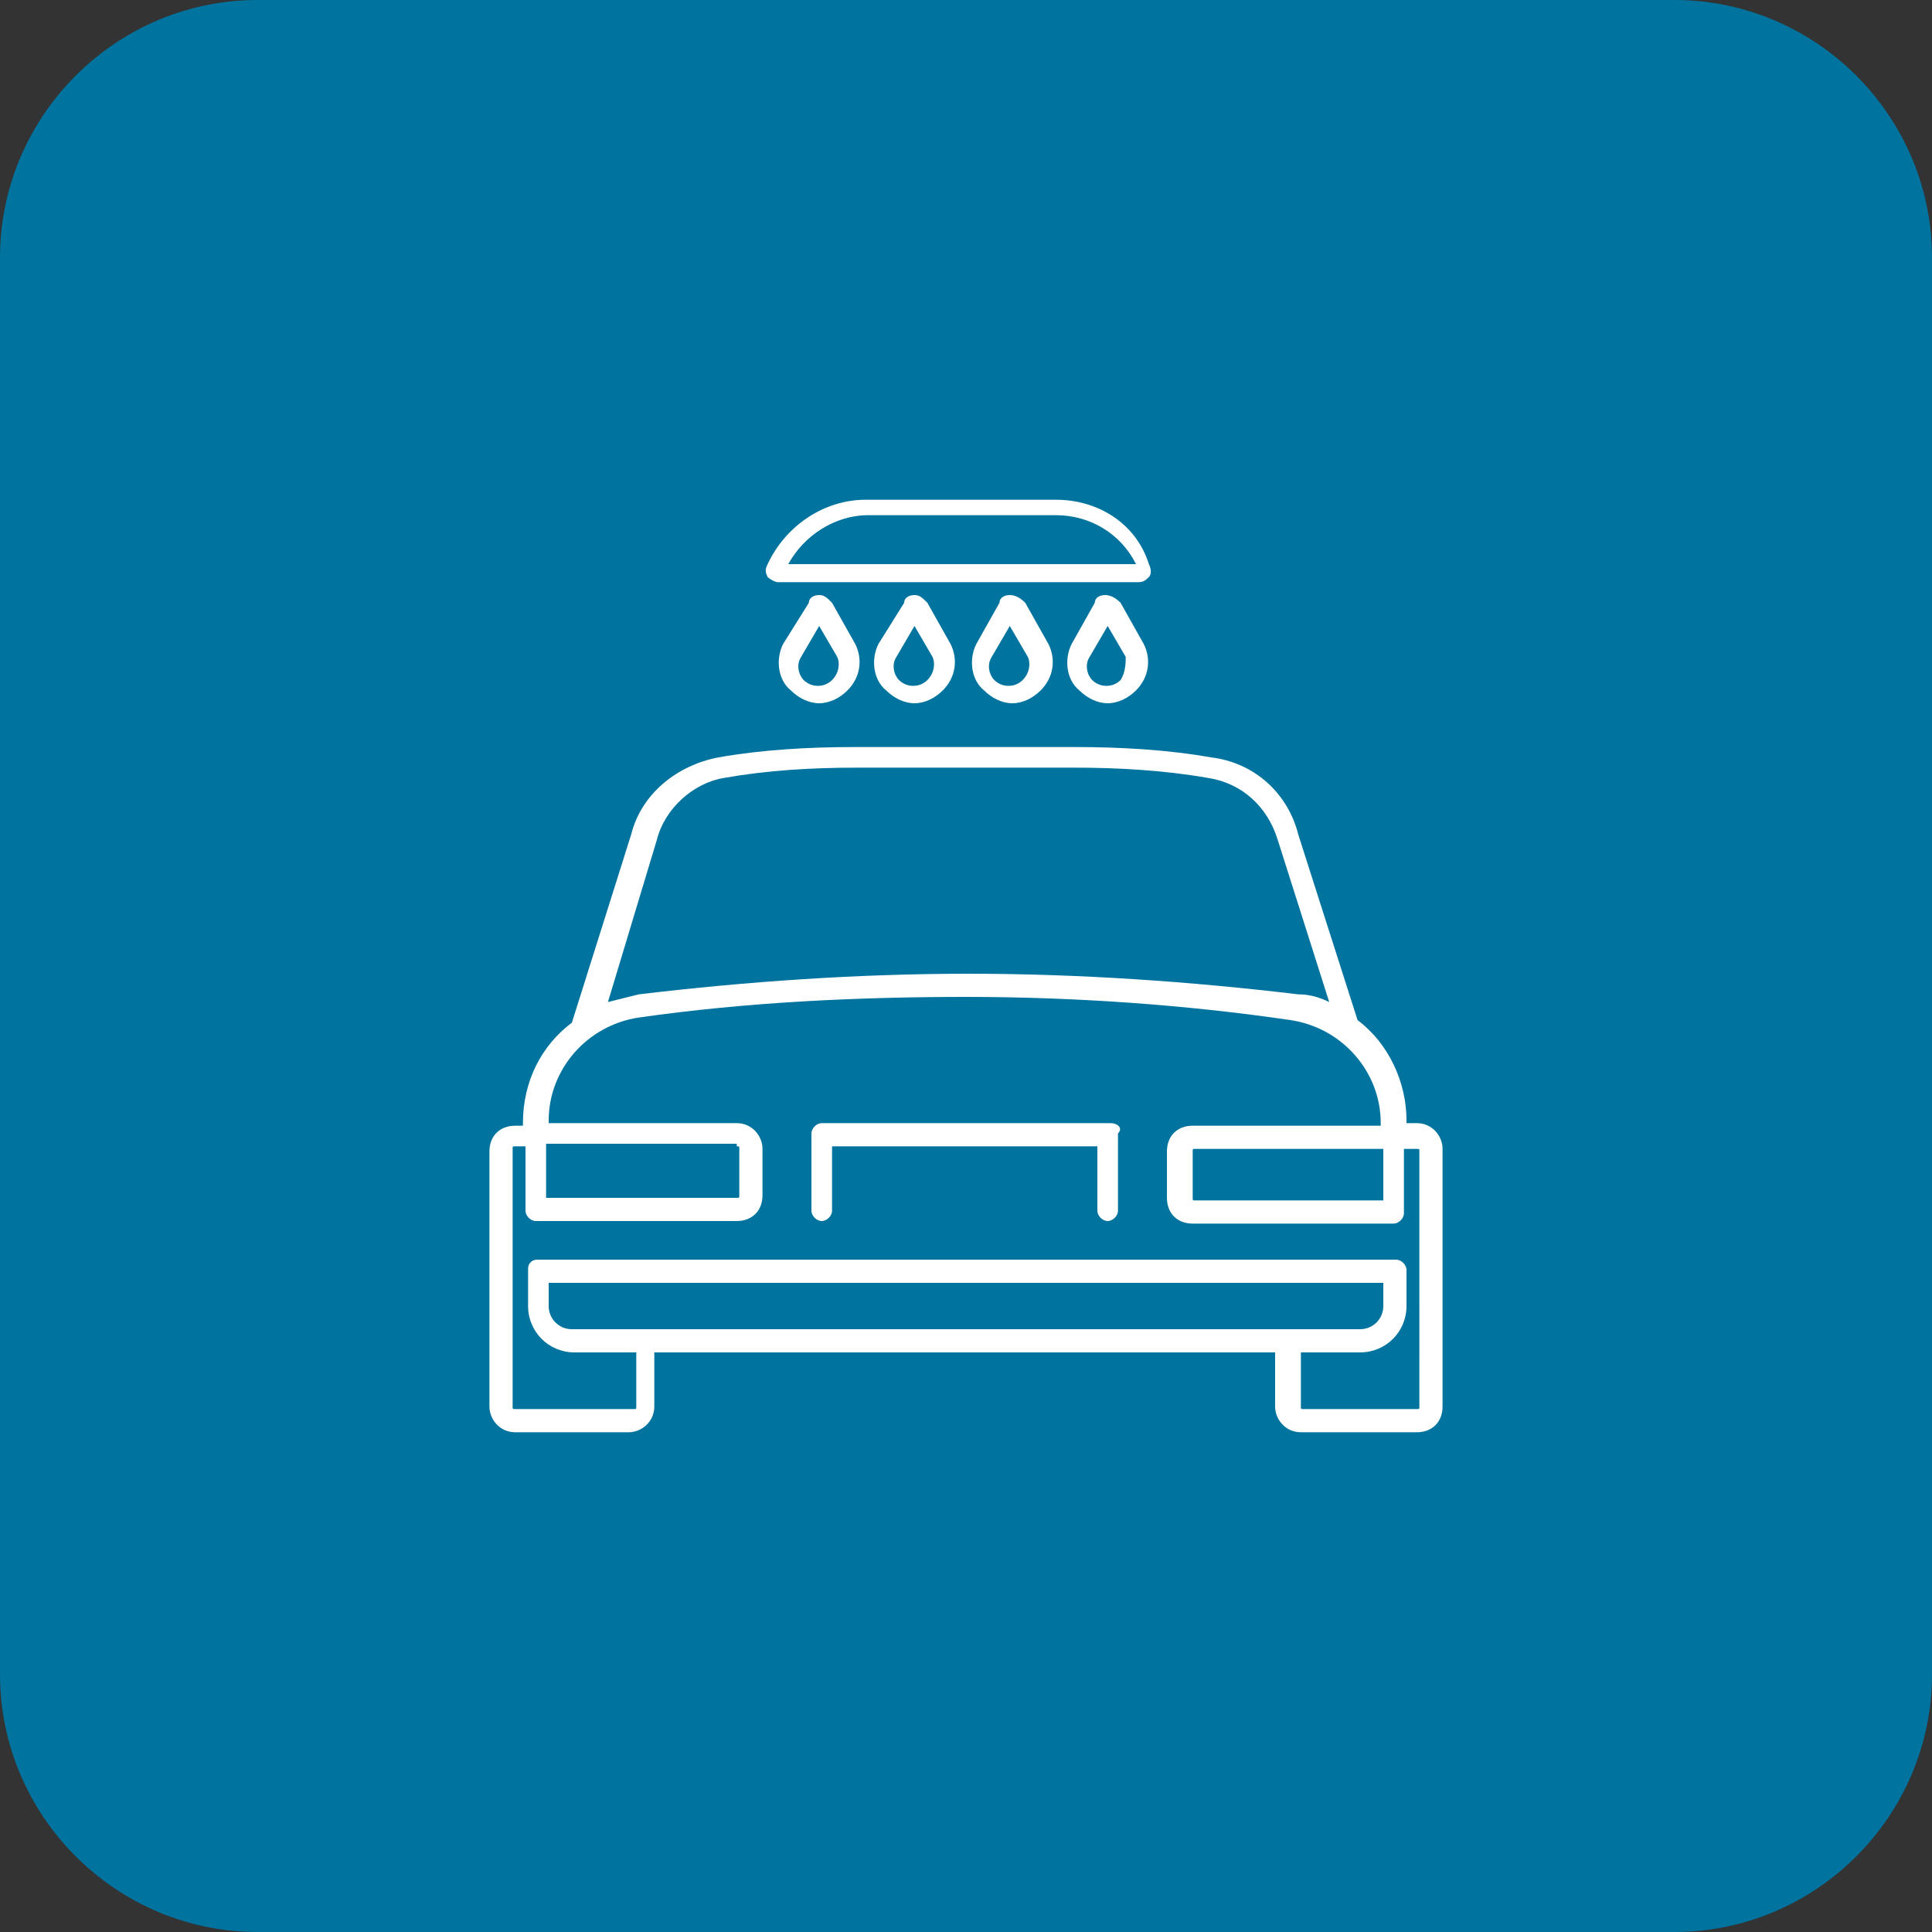 <?xml version="1.0" encoding="utf-8"?>
<!-- Generator: Adobe Illustrator 19.0.0, SVG Export Plug-In . SVG Version: 6.00 Build 0)  -->
<svg version="1.1" id="Vrstva_1" xmlns="http://www.w3.org/2000/svg" xmlns:xlink="http://www.w3.org/1999/xlink" x="0px" y="0px"
	 viewBox="0 0 75 75" style="enable-background:new 0 0 75 75;" xml:space="preserve">
<rect x="0" y="0" width="75" height="75" fill="#333333" stroke="none"/>
<style type="text/css">
	.st0{fill:#00739E;}
	.st1{display:none;fill:#015772;}
	.st2{fill:#FFFFFF;}
</style>
<path id="XMLID_1_" class="st0" d="M65,75H10C4.5,75,0,70.5,0,65V10C0,4.5,4.5,0,10,0h55c5.5,0,10,4.5,10,10v55
	C75,70.5,70.5,75,65,75z"/>
<path id="XMLID_15_" class="st1" d="M65,75.2H10c-5.5,0-10-4.5-10-10v-55c0-5.5,4.5-10,10-10h55c5.5,0,10,4.5,10,10v55
	C75,70.7,70.5,75.2,65,75.2z"/>
<g>
	<g>
		<path id="XMLID_32_" class="st2" d="M27.3,52.1H50h1.3c0,0,0.1,0,0.1,0H27.3L27.3,52.1z"/>
		<path id="XMLID_29_" class="st2" d="M25.4,52.1h1.9H25.4C25.4,52.1,25.4,52.1,25.4,52.1z"/>
		<path class="st2" d="M55,43.6h-0.4v-0.1c0-1.5-0.7-3-1.9-3.9l-2.3-7.2c-0.4-1.6-1.7-2.8-3.4-3c-1.7-0.3-3.5-0.4-5.3-0.4h-8.5
			c-1.8,0-3.6,0.1-5.3,0.4c-1.6,0.3-3,1.4-3.4,3l-2.3,7.3c-1.2,0.9-1.9,2.3-1.9,3.9v0.1H20c-0.6,0-1,0.4-1,1v9.9c0,0.5,0.4,1,1,1
			h4.4c0.5,0,1-0.4,1-1v-2.1h24.1v2.1c0,0.5,0.4,1,1,1H55c0.6,0,1-0.4,1-1v-10C56,44.1,55.6,43.6,55,43.6z M25.5,32.6
			c0.3-1.2,1.4-2.2,2.6-2.4c1.7-0.3,3.4-0.4,5.2-0.4h8.4c1.7,0,3.5,0.1,5.2,0.4c1.3,0.2,2.3,1.1,2.7,2.4l2,6.3
			c-0.4-0.2-0.8-0.3-1.2-0.3c-4.2-0.5-8.5-0.8-12.8-0.8s-8.6,0.3-12.8,0.8c-0.4,0.1-0.8,0.2-1.2,0.3L25.5,32.6z M28.6,44.5
			c0.1,0,0.1,0,0.1,0.1v1.8c0,0.1,0,0.1-0.1,0.1h-7.4v-2.1H28.6z M22.2,51.6c-0.5,0-0.9-0.4-0.9-0.9v-0.9h32.4v0.9
			c0,0.5-0.4,0.9-0.9,0.9H22.2z M55.1,54.6c0,0.1,0,0.1-0.1,0.1h-4.4c-0.1,0-0.1,0-0.1-0.1v-2.1h2.3l0,0c1,0,1.8-0.8,1.8-1.8v-1.4
			c0-0.2-0.2-0.4-0.4-0.4H20.9l0,0c-0.1,0-0.2,0-0.3,0.1c-0.1,0.1-0.1,0.2-0.1,0.3v1.4c0,1,0.8,1.8,1.8,1.8h2.4v2.1
			c0,0.1,0,0.1-0.1,0.1H20c-0.1,0-0.1,0-0.1-0.1v-10c0-0.1,0-0.1,0.1-0.1h0.4v2.5c0,0.2,0.2,0.4,0.4,0.4h7.8c0.6,0,1-0.4,1-1v-1.8
			c0-0.5-0.4-1-1-1h-7.3v-0.1c0-2,1.5-3.7,3.5-4c4.2-0.6,8.5-0.8,12.7-0.8S46,39,50.1,39.6c2,0.3,3.5,2,3.5,4v0.1h-7.3
			c-0.6,0-1,0.4-1,1v1.8c0,0.6,0.4,1,1,1h7.8c0.2,0,0.4-0.2,0.4-0.4v-2.5H55c0.1,0,0.1,0,0.1,0.1L55.1,54.6L55.1,54.6z M53.7,44.5
			v2.1h-7.3c-0.1,0-0.1,0-0.1-0.1v-1.8c0-0.1,0-0.1,0.1-0.1H53.7z"/>
		<path id="XMLID_12_" class="st2" d="M43.1,43.6H31.9c-0.2,0-0.4,0.2-0.4,0.4v3c0,0.2,0.2,0.4,0.4,0.4c0.2,0,0.4-0.2,0.4-0.4v-2.5
			h10.3v2.5c0,0.2,0.2,0.4,0.4,0.4c0.2,0,0.4-0.2,0.4-0.4v-3C43.6,43.8,43.4,43.6,43.1,43.6z"/>
	</g>
	<path class="st2" d="M41,20c1.3,0,2.5,0.7,3.1,1.9H30.6c0.6-1.1,1.8-1.9,3.1-1.9H41 M41,19.4h-7.4c-1.6,0-3.1,1-3.8,2.5
		c-0.1,0.2-0.1,0.3,0,0.5c0.1,0.1,0.3,0.2,0.4,0.2h14c0.2,0,0.3-0.1,0.4-0.2c0.1-0.1,0.1-0.3,0-0.5C44.1,20.3,42.6,19.4,41,19.4
		L41,19.4z"/>
	<path class="st2" d="M35.5,23.1c-0.2,0-0.4,0.1-0.4,0.3L34.1,25c-0.3,0.6-0.2,1.4,0.3,1.8c0.3,0.3,0.7,0.5,1.1,0.5
		c0.4,0,0.8-0.2,1.1-0.5c0.5-0.5,0.6-1.2,0.3-1.8l-0.9-1.6C35.8,23.2,35.7,23.1,35.5,23.1z M36,26.4c-0.3,0.3-0.8,0.3-1.1,0v0
		c-0.2-0.2-0.3-0.6-0.1-0.9l0.7-1.2l0.7,1.2C36.3,25.7,36.3,26.1,36,26.4z"/>
	<path class="st2" d="M42.9,23.1c-0.2,0-0.4,0.1-0.4,0.3L41.6,25c-0.3,0.6-0.2,1.4,0.3,1.8c0.3,0.3,0.7,0.5,1.1,0.5
		c0.4,0,0.8-0.2,1.1-0.5c0.5-0.5,0.6-1.2,0.3-1.8l-0.9-1.6C43.3,23.2,43.1,23.1,42.9,23.1z M43.5,26.4c-0.3,0.3-0.8,0.3-1.1,0v0
		c-0.2-0.2-0.3-0.6-0.1-0.9l0.7-1.2l0.7,1.2C43.7,25.7,43.7,26.1,43.5,26.4z"/>
	<path class="st2" d="M31.8,23.1c-0.2,0-0.4,0.1-0.4,0.3L30.4,25c-0.3,0.6-0.2,1.4,0.3,1.8c0.3,0.3,0.7,0.5,1.1,0.5
		c0.4,0,0.8-0.2,1.1-0.5c0.5-0.5,0.6-1.2,0.3-1.8l-0.9-1.6C32.1,23.2,32,23.1,31.8,23.1z M32.3,26.4c-0.3,0.3-0.8,0.3-1.1,0v0
		c-0.2-0.2-0.3-0.6-0.1-0.9l0.7-1.2l0.7,1.2C32.6,25.7,32.6,26.1,32.3,26.4z"/>
	<path class="st2" d="M39.2,23.1c-0.2,0-0.4,0.1-0.4,0.3L37.9,25c-0.3,0.6-0.2,1.4,0.3,1.8c0.3,0.3,0.7,0.5,1.1,0.5
		c0.4,0,0.8-0.2,1.1-0.5c0.5-0.5,0.6-1.2,0.3-1.8l-0.9-1.6C39.6,23.2,39.4,23.1,39.2,23.1z M39.7,26.4c-0.3,0.3-0.8,0.3-1.1,0v0
		c-0.2-0.2-0.3-0.6-0.1-0.9l0.7-1.2l0.7,1.2C40,25.7,40,26.1,39.7,26.4z"/>
</g>
</svg>
